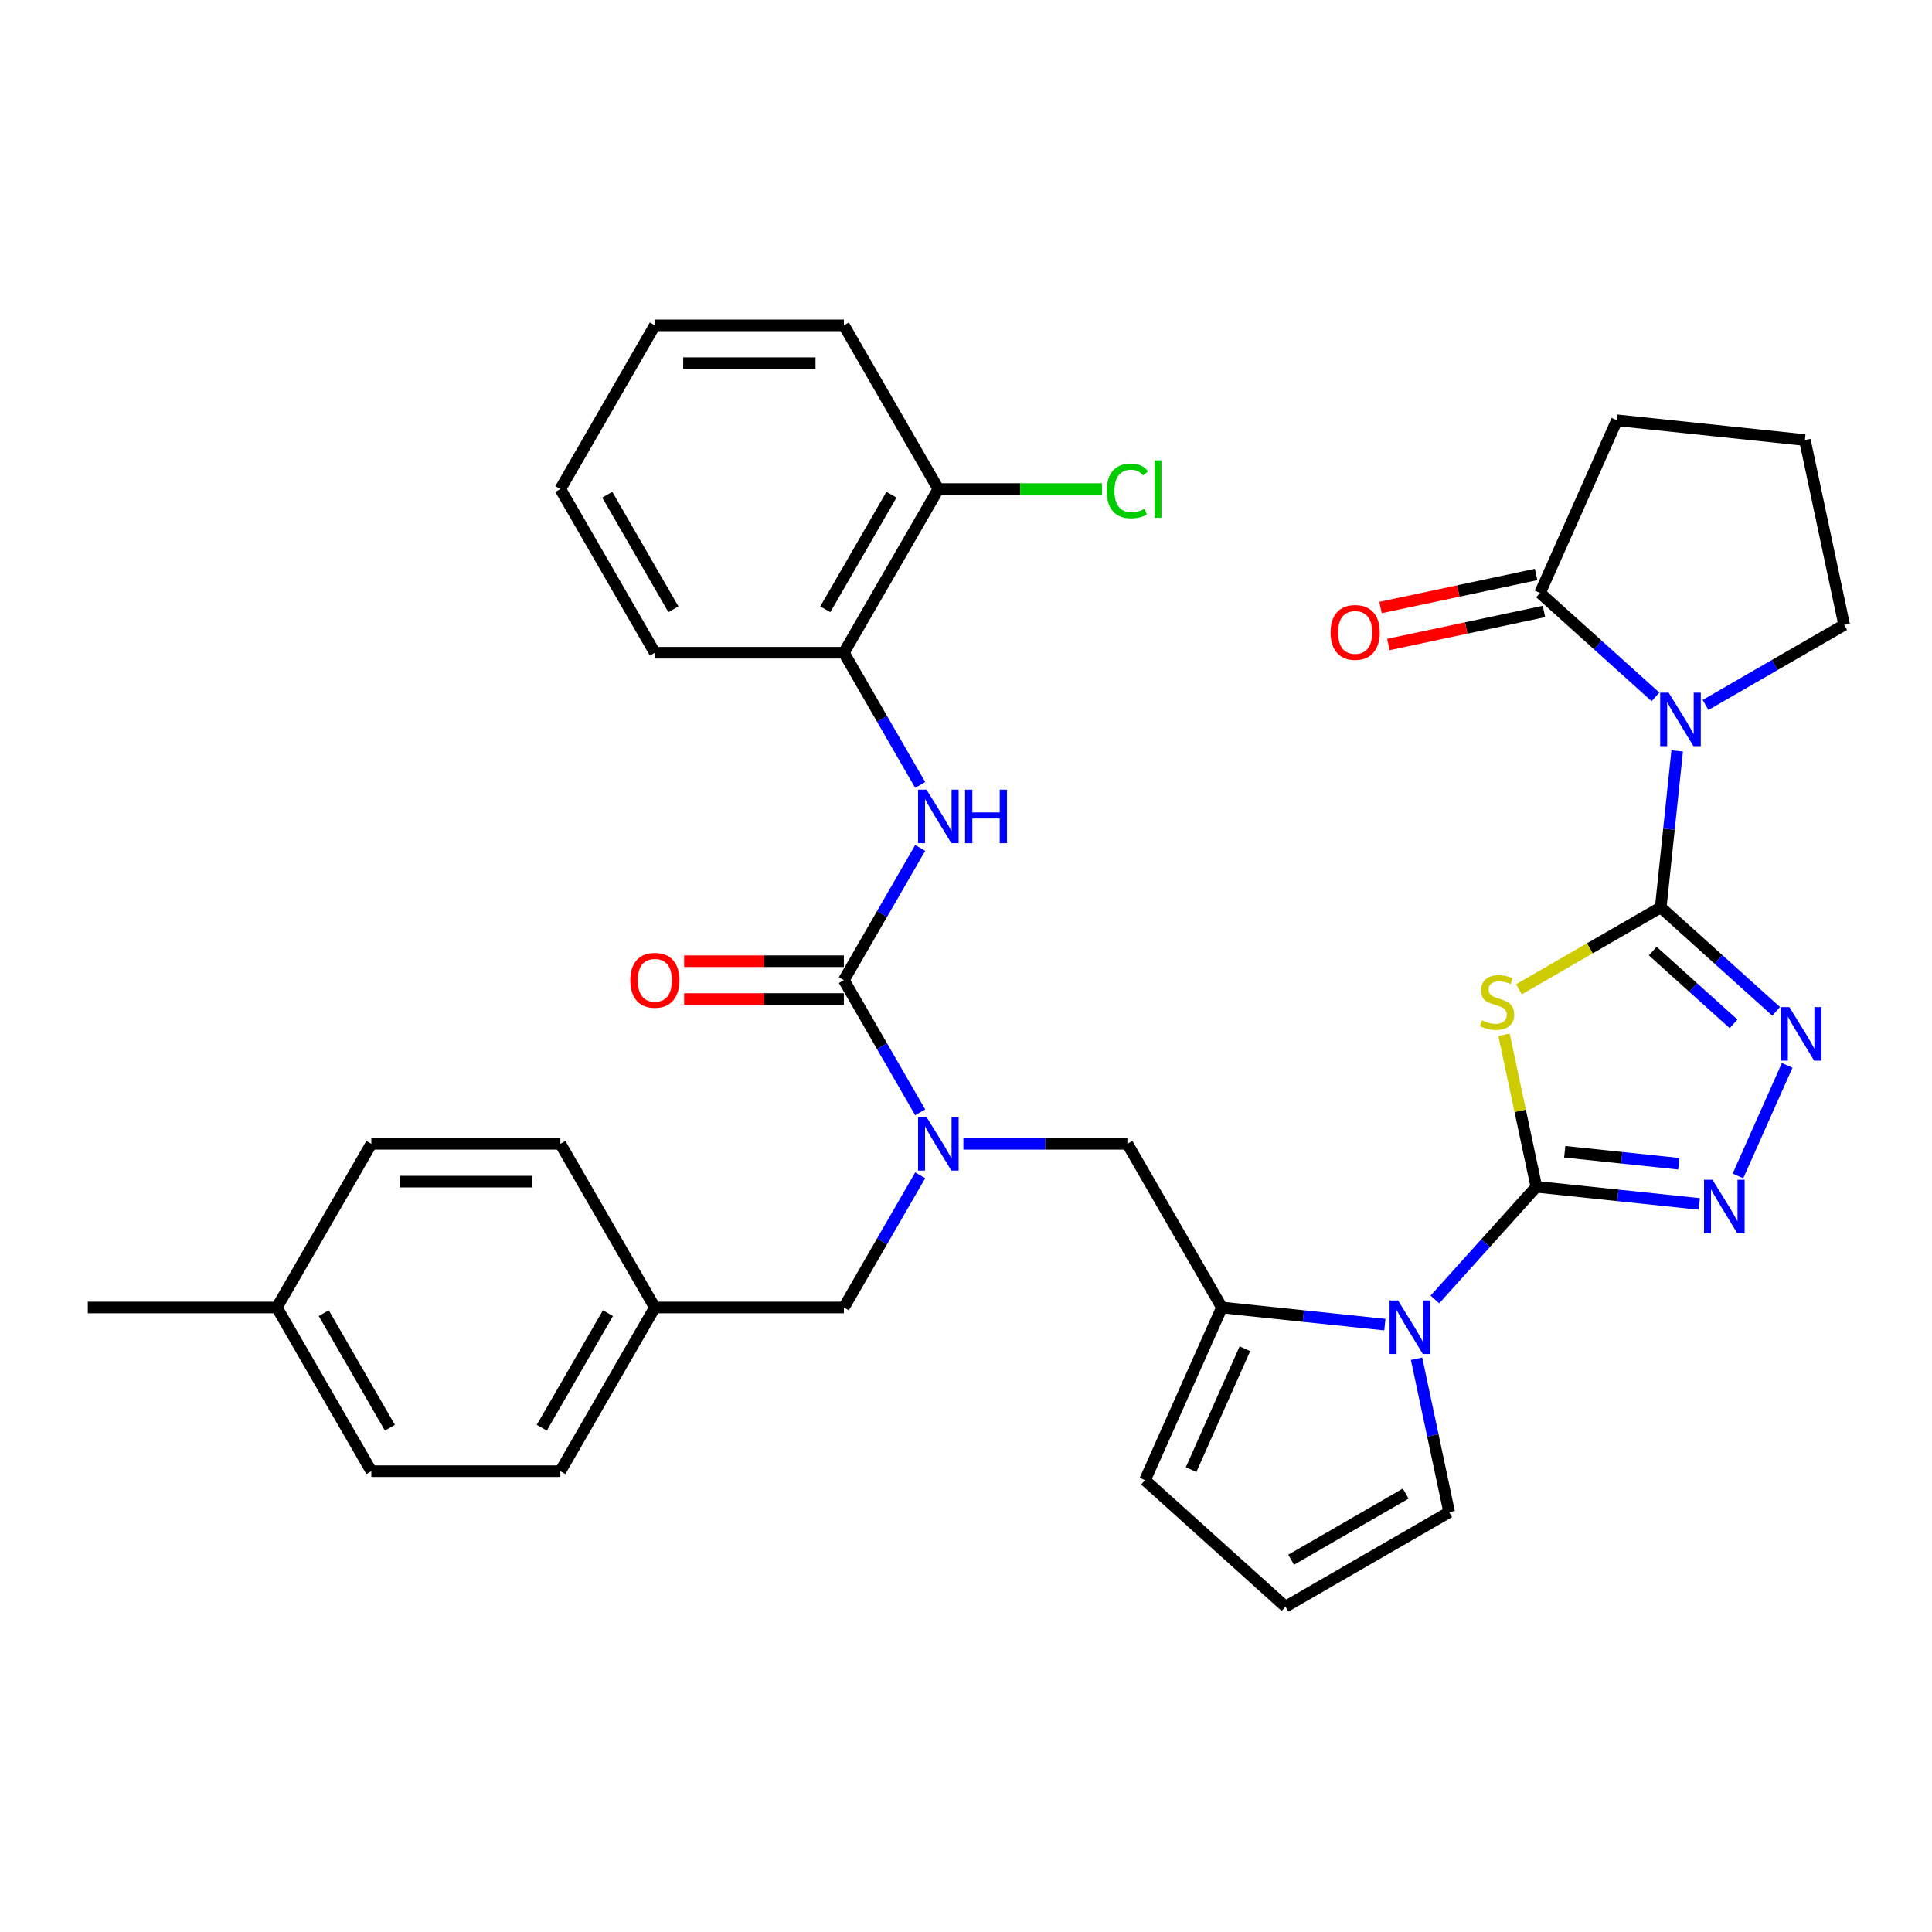 <?xml version='1.0' encoding='iso-8859-1'?>
<svg version='1.1' baseProfile='full'
              xmlns='http://www.w3.org/2000/svg'
                      xmlns:rdkit='http://www.rdkit.org/xml'
                      xmlns:xlink='http://www.w3.org/1999/xlink'
                  xml:space='preserve'
width='1000px' height='1000px' viewBox='0 0 1000 1000'>
<!-- END OF HEADER -->
<rect style='opacity:1.0;fill:#FFFFFF;stroke:none' width='1000' height='1000' x='0' y='0'> </rect>
<path class='bond-1' d='M 859.594,469.669 L 822.896,490.857' style='fill:none;fill-rule:evenodd;stroke:#000000;stroke-width:6px;stroke-linecap:butt;stroke-linejoin:miter;stroke-opacity:1' />
<path class='bond-1' d='M 822.896,490.857 L 786.197,512.045' style='fill:none;fill-rule:evenodd;stroke:#CCCC00;stroke-width:6px;stroke-linecap:butt;stroke-linejoin:miter;stroke-opacity:1' />
<path class='bond-2' d='M 859.594,469.669 L 863.85,429.171' style='fill:none;fill-rule:evenodd;stroke:#000000;stroke-width:6px;stroke-linecap:butt;stroke-linejoin:miter;stroke-opacity:1' />
<path class='bond-2' d='M 863.85,429.171 L 868.107,388.672' style='fill:none;fill-rule:evenodd;stroke:#0000FF;stroke-width:6px;stroke-linecap:butt;stroke-linejoin:miter;stroke-opacity:1' />
<path class='bond-4' d='M 859.594,469.669 L 889.469,496.569' style='fill:none;fill-rule:evenodd;stroke:#000000;stroke-width:6px;stroke-linecap:butt;stroke-linejoin:miter;stroke-opacity:1' />
<path class='bond-4' d='M 889.469,496.569 L 919.344,523.469' style='fill:none;fill-rule:evenodd;stroke:#0000FF;stroke-width:6px;stroke-linecap:butt;stroke-linejoin:miter;stroke-opacity:1' />
<path class='bond-4' d='M 855.464,492.28 L 876.377,511.11' style='fill:none;fill-rule:evenodd;stroke:#000000;stroke-width:6px;stroke-linecap:butt;stroke-linejoin:miter;stroke-opacity:1' />
<path class='bond-4' d='M 876.377,511.11 L 897.289,529.94' style='fill:none;fill-rule:evenodd;stroke:#0000FF;stroke-width:6px;stroke-linecap:butt;stroke-linejoin:miter;stroke-opacity:1' />
<path class='bond-0' d='M 795.209,614.28 L 786.846,574.935' style='fill:none;fill-rule:evenodd;stroke:#000000;stroke-width:6px;stroke-linecap:butt;stroke-linejoin:miter;stroke-opacity:1' />
<path class='bond-0' d='M 786.846,574.935 L 778.482,535.589' style='fill:none;fill-rule:evenodd;stroke:#CCCC00;stroke-width:6px;stroke-linecap:butt;stroke-linejoin:miter;stroke-opacity:1' />
<path class='bond-3' d='M 795.209,614.28 L 768.954,643.439' style='fill:none;fill-rule:evenodd;stroke:#000000;stroke-width:6px;stroke-linecap:butt;stroke-linejoin:miter;stroke-opacity:1' />
<path class='bond-3' d='M 768.954,643.439 L 742.699,672.598' style='fill:none;fill-rule:evenodd;stroke:#0000FF;stroke-width:6px;stroke-linecap:butt;stroke-linejoin:miter;stroke-opacity:1' />
<path class='bond-35' d='M 795.209,614.28 L 837.381,618.713' style='fill:none;fill-rule:evenodd;stroke:#000000;stroke-width:6px;stroke-linecap:butt;stroke-linejoin:miter;stroke-opacity:1' />
<path class='bond-35' d='M 837.381,618.713 L 879.552,623.145' style='fill:none;fill-rule:evenodd;stroke:#0000FF;stroke-width:6px;stroke-linecap:butt;stroke-linejoin:miter;stroke-opacity:1' />
<path class='bond-35' d='M 809.906,596.151 L 839.426,599.253' style='fill:none;fill-rule:evenodd;stroke:#000000;stroke-width:6px;stroke-linecap:butt;stroke-linejoin:miter;stroke-opacity:1' />
<path class='bond-35' d='M 839.426,599.253 L 868.946,602.356' style='fill:none;fill-rule:evenodd;stroke:#0000FF;stroke-width:6px;stroke-linecap:butt;stroke-linejoin:miter;stroke-opacity:1' />
<path class='bond-9' d='M 856.867,360.71 L 826.992,333.81' style='fill:none;fill-rule:evenodd;stroke:#0000FF;stroke-width:6px;stroke-linecap:butt;stroke-linejoin:miter;stroke-opacity:1' />
<path class='bond-9' d='M 826.992,333.81 L 797.116,306.91' style='fill:none;fill-rule:evenodd;stroke:#000000;stroke-width:6px;stroke-linecap:butt;stroke-linejoin:miter;stroke-opacity:1' />
<path class='bond-20' d='M 882.773,364.894 L 918.659,344.175' style='fill:none;fill-rule:evenodd;stroke:#0000FF;stroke-width:6px;stroke-linecap:butt;stroke-linejoin:miter;stroke-opacity:1' />
<path class='bond-20' d='M 918.659,344.175 L 954.545,323.457' style='fill:none;fill-rule:evenodd;stroke:#000000;stroke-width:6px;stroke-linecap:butt;stroke-linejoin:miter;stroke-opacity:1' />
<path class='bond-7' d='M 716.793,685.623 L 674.621,681.19' style='fill:none;fill-rule:evenodd;stroke:#0000FF;stroke-width:6px;stroke-linecap:butt;stroke-linejoin:miter;stroke-opacity:1' />
<path class='bond-7' d='M 674.621,681.19 L 632.45,676.758' style='fill:none;fill-rule:evenodd;stroke:#000000;stroke-width:6px;stroke-linecap:butt;stroke-linejoin:miter;stroke-opacity:1' />
<path class='bond-13' d='M 733.211,703.283 L 741.649,742.981' style='fill:none;fill-rule:evenodd;stroke:#0000FF;stroke-width:6px;stroke-linecap:butt;stroke-linejoin:miter;stroke-opacity:1' />
<path class='bond-13' d='M 741.649,742.981 L 750.087,782.679' style='fill:none;fill-rule:evenodd;stroke:#000000;stroke-width:6px;stroke-linecap:butt;stroke-linejoin:miter;stroke-opacity:1' />
<path class='bond-5' d='M 925.041,551.431 L 899.564,608.654' style='fill:none;fill-rule:evenodd;stroke:#0000FF;stroke-width:6px;stroke-linecap:butt;stroke-linejoin:miter;stroke-opacity:1' />
<path class='bond-6' d='M 436.785,507.307 L 456.538,541.52' style='fill:none;fill-rule:evenodd;stroke:#000000;stroke-width:6px;stroke-linecap:butt;stroke-linejoin:miter;stroke-opacity:1' />
<path class='bond-6' d='M 456.538,541.52 L 476.291,575.733' style='fill:none;fill-rule:evenodd;stroke:#0000FF;stroke-width:6px;stroke-linecap:butt;stroke-linejoin:miter;stroke-opacity:1' />
<path class='bond-10' d='M 436.785,507.307 L 456.538,473.094' style='fill:none;fill-rule:evenodd;stroke:#000000;stroke-width:6px;stroke-linecap:butt;stroke-linejoin:miter;stroke-opacity:1' />
<path class='bond-10' d='M 456.538,473.094 L 476.291,438.88' style='fill:none;fill-rule:evenodd;stroke:#0000FF;stroke-width:6px;stroke-linecap:butt;stroke-linejoin:miter;stroke-opacity:1' />
<path class='bond-16' d='M 436.785,497.524 L 395.45,497.524' style='fill:none;fill-rule:evenodd;stroke:#000000;stroke-width:6px;stroke-linecap:butt;stroke-linejoin:miter;stroke-opacity:1' />
<path class='bond-16' d='M 395.45,497.524 L 354.116,497.524' style='fill:none;fill-rule:evenodd;stroke:#FF0000;stroke-width:6px;stroke-linecap:butt;stroke-linejoin:miter;stroke-opacity:1' />
<path class='bond-16' d='M 436.785,517.09 L 395.45,517.09' style='fill:none;fill-rule:evenodd;stroke:#000000;stroke-width:6px;stroke-linecap:butt;stroke-linejoin:miter;stroke-opacity:1' />
<path class='bond-16' d='M 395.45,517.09 L 354.116,517.09' style='fill:none;fill-rule:evenodd;stroke:#FF0000;stroke-width:6px;stroke-linecap:butt;stroke-linejoin:miter;stroke-opacity:1' />
<path class='bond-11' d='M 632.45,676.758 L 583.533,592.032' style='fill:none;fill-rule:evenodd;stroke:#000000;stroke-width:6px;stroke-linecap:butt;stroke-linejoin:miter;stroke-opacity:1' />
<path class='bond-14' d='M 632.45,676.758 L 592.657,766.132' style='fill:none;fill-rule:evenodd;stroke:#000000;stroke-width:6px;stroke-linecap:butt;stroke-linejoin:miter;stroke-opacity:1' />
<path class='bond-14' d='M 644.356,698.122 L 616.501,760.684' style='fill:none;fill-rule:evenodd;stroke:#000000;stroke-width:6px;stroke-linecap:butt;stroke-linejoin:miter;stroke-opacity:1' />
<path class='bond-8' d='M 498.654,592.032 L 541.094,592.032' style='fill:none;fill-rule:evenodd;stroke:#0000FF;stroke-width:6px;stroke-linecap:butt;stroke-linejoin:miter;stroke-opacity:1' />
<path class='bond-8' d='M 541.094,592.032 L 583.533,592.032' style='fill:none;fill-rule:evenodd;stroke:#000000;stroke-width:6px;stroke-linecap:butt;stroke-linejoin:miter;stroke-opacity:1' />
<path class='bond-17' d='M 476.291,608.331 L 456.538,642.544' style='fill:none;fill-rule:evenodd;stroke:#0000FF;stroke-width:6px;stroke-linecap:butt;stroke-linejoin:miter;stroke-opacity:1' />
<path class='bond-17' d='M 456.538,642.544 L 436.785,676.758' style='fill:none;fill-rule:evenodd;stroke:#000000;stroke-width:6px;stroke-linecap:butt;stroke-linejoin:miter;stroke-opacity:1' />
<path class='bond-18' d='M 795.082,297.341 L 754.817,305.899' style='fill:none;fill-rule:evenodd;stroke:#000000;stroke-width:6px;stroke-linecap:butt;stroke-linejoin:miter;stroke-opacity:1' />
<path class='bond-18' d='M 754.817,305.899 L 714.552,314.458' style='fill:none;fill-rule:evenodd;stroke:#FF0000;stroke-width:6px;stroke-linecap:butt;stroke-linejoin:miter;stroke-opacity:1' />
<path class='bond-18' d='M 799.15,316.48 L 758.885,325.038' style='fill:none;fill-rule:evenodd;stroke:#000000;stroke-width:6px;stroke-linecap:butt;stroke-linejoin:miter;stroke-opacity:1' />
<path class='bond-18' d='M 758.885,325.038 L 718.62,333.597' style='fill:none;fill-rule:evenodd;stroke:#FF0000;stroke-width:6px;stroke-linecap:butt;stroke-linejoin:miter;stroke-opacity:1' />
<path class='bond-26' d='M 797.116,306.91 L 836.908,217.536' style='fill:none;fill-rule:evenodd;stroke:#000000;stroke-width:6px;stroke-linecap:butt;stroke-linejoin:miter;stroke-opacity:1' />
<path class='bond-12' d='M 476.291,406.283 L 456.538,372.069' style='fill:none;fill-rule:evenodd;stroke:#0000FF;stroke-width:6px;stroke-linecap:butt;stroke-linejoin:miter;stroke-opacity:1' />
<path class='bond-12' d='M 456.538,372.069 L 436.785,337.856' style='fill:none;fill-rule:evenodd;stroke:#000000;stroke-width:6px;stroke-linecap:butt;stroke-linejoin:miter;stroke-opacity:1' />
<path class='bond-19' d='M 436.785,337.856 L 485.701,253.131' style='fill:none;fill-rule:evenodd;stroke:#000000;stroke-width:6px;stroke-linecap:butt;stroke-linejoin:miter;stroke-opacity:1' />
<path class='bond-19' d='M 427.177,315.364 L 461.418,256.056' style='fill:none;fill-rule:evenodd;stroke:#000000;stroke-width:6px;stroke-linecap:butt;stroke-linejoin:miter;stroke-opacity:1' />
<path class='bond-30' d='M 436.785,337.856 L 338.952,337.856' style='fill:none;fill-rule:evenodd;stroke:#000000;stroke-width:6px;stroke-linecap:butt;stroke-linejoin:miter;stroke-opacity:1' />
<path class='bond-15' d='M 750.087,782.679 L 665.361,831.595' style='fill:none;fill-rule:evenodd;stroke:#000000;stroke-width:6px;stroke-linecap:butt;stroke-linejoin:miter;stroke-opacity:1' />
<path class='bond-15' d='M 727.595,773.071 L 668.287,807.312' style='fill:none;fill-rule:evenodd;stroke:#000000;stroke-width:6px;stroke-linecap:butt;stroke-linejoin:miter;stroke-opacity:1' />
<path class='bond-37' d='M 592.657,766.132 L 665.361,831.595' style='fill:none;fill-rule:evenodd;stroke:#000000;stroke-width:6px;stroke-linecap:butt;stroke-linejoin:miter;stroke-opacity:1' />
<path class='bond-21' d='M 436.785,676.758 L 338.952,676.758' style='fill:none;fill-rule:evenodd;stroke:#000000;stroke-width:6px;stroke-linecap:butt;stroke-linejoin:miter;stroke-opacity:1' />
<path class='bond-22' d='M 485.701,253.131 L 528.052,253.131' style='fill:none;fill-rule:evenodd;stroke:#000000;stroke-width:6px;stroke-linecap:butt;stroke-linejoin:miter;stroke-opacity:1' />
<path class='bond-22' d='M 528.052,253.131 L 570.404,253.131' style='fill:none;fill-rule:evenodd;stroke:#00CC00;stroke-width:6px;stroke-linecap:butt;stroke-linejoin:miter;stroke-opacity:1' />
<path class='bond-31' d='M 485.701,253.131 L 436.785,168.405' style='fill:none;fill-rule:evenodd;stroke:#000000;stroke-width:6px;stroke-linecap:butt;stroke-linejoin:miter;stroke-opacity:1' />
<path class='bond-29' d='M 954.545,323.457 L 934.205,227.762' style='fill:none;fill-rule:evenodd;stroke:#000000;stroke-width:6px;stroke-linecap:butt;stroke-linejoin:miter;stroke-opacity:1' />
<path class='bond-24' d='M 338.952,676.758 L 290.036,592.032' style='fill:none;fill-rule:evenodd;stroke:#000000;stroke-width:6px;stroke-linecap:butt;stroke-linejoin:miter;stroke-opacity:1' />
<path class='bond-25' d='M 338.952,676.758 L 290.036,761.483' style='fill:none;fill-rule:evenodd;stroke:#000000;stroke-width:6px;stroke-linecap:butt;stroke-linejoin:miter;stroke-opacity:1' />
<path class='bond-25' d='M 314.67,679.683 L 280.428,738.991' style='fill:none;fill-rule:evenodd;stroke:#000000;stroke-width:6px;stroke-linecap:butt;stroke-linejoin:miter;stroke-opacity:1' />
<path class='bond-23' d='M 143.287,676.758 L 192.203,761.483' style='fill:none;fill-rule:evenodd;stroke:#000000;stroke-width:6px;stroke-linecap:butt;stroke-linejoin:miter;stroke-opacity:1' />
<path class='bond-23' d='M 167.57,679.683 L 201.811,738.991' style='fill:none;fill-rule:evenodd;stroke:#000000;stroke-width:6px;stroke-linecap:butt;stroke-linejoin:miter;stroke-opacity:1' />
<path class='bond-32' d='M 143.287,676.758 L 45.455,676.758' style='fill:none;fill-rule:evenodd;stroke:#000000;stroke-width:6px;stroke-linecap:butt;stroke-linejoin:miter;stroke-opacity:1' />
<path class='bond-38' d='M 143.287,676.758 L 192.203,592.032' style='fill:none;fill-rule:evenodd;stroke:#000000;stroke-width:6px;stroke-linecap:butt;stroke-linejoin:miter;stroke-opacity:1' />
<path class='bond-28' d='M 290.036,592.032 L 192.203,592.032' style='fill:none;fill-rule:evenodd;stroke:#000000;stroke-width:6px;stroke-linecap:butt;stroke-linejoin:miter;stroke-opacity:1' />
<path class='bond-28' d='M 275.361,611.599 L 206.878,611.599' style='fill:none;fill-rule:evenodd;stroke:#000000;stroke-width:6px;stroke-linecap:butt;stroke-linejoin:miter;stroke-opacity:1' />
<path class='bond-27' d='M 290.036,761.483 L 192.203,761.483' style='fill:none;fill-rule:evenodd;stroke:#000000;stroke-width:6px;stroke-linecap:butt;stroke-linejoin:miter;stroke-opacity:1' />
<path class='bond-36' d='M 836.908,217.536 L 934.205,227.762' style='fill:none;fill-rule:evenodd;stroke:#000000;stroke-width:6px;stroke-linecap:butt;stroke-linejoin:miter;stroke-opacity:1' />
<path class='bond-33' d='M 338.952,337.856 L 290.036,253.131' style='fill:none;fill-rule:evenodd;stroke:#000000;stroke-width:6px;stroke-linecap:butt;stroke-linejoin:miter;stroke-opacity:1' />
<path class='bond-33' d='M 348.56,315.364 L 314.318,256.056' style='fill:none;fill-rule:evenodd;stroke:#000000;stroke-width:6px;stroke-linecap:butt;stroke-linejoin:miter;stroke-opacity:1' />
<path class='bond-39' d='M 436.785,168.405 L 338.952,168.405' style='fill:none;fill-rule:evenodd;stroke:#000000;stroke-width:6px;stroke-linecap:butt;stroke-linejoin:miter;stroke-opacity:1' />
<path class='bond-39' d='M 422.11,187.972 L 353.627,187.972' style='fill:none;fill-rule:evenodd;stroke:#000000;stroke-width:6px;stroke-linecap:butt;stroke-linejoin:miter;stroke-opacity:1' />
<path class='bond-34' d='M 290.036,253.131 L 338.952,168.405' style='fill:none;fill-rule:evenodd;stroke:#000000;stroke-width:6px;stroke-linecap:butt;stroke-linejoin:miter;stroke-opacity:1' />
<path  class='atom-2' d='M 767.042 528.095
Q 767.355 528.212, 768.646 528.76
Q 769.938 529.308, 771.346 529.66
Q 772.794 529.973, 774.203 529.973
Q 776.825 529.973, 778.351 528.721
Q 779.877 527.43, 779.877 525.199
Q 779.877 523.673, 779.095 522.734
Q 778.351 521.795, 777.177 521.286
Q 776.003 520.777, 774.047 520.19
Q 771.581 519.447, 770.094 518.742
Q 768.646 518.038, 767.59 516.551
Q 766.572 515.064, 766.572 512.559
Q 766.572 509.076, 768.92 506.924
Q 771.307 504.772, 776.003 504.772
Q 779.212 504.772, 782.851 506.298
L 781.951 509.311
Q 778.625 507.941, 776.121 507.941
Q 773.42 507.941, 771.933 509.076
Q 770.446 510.172, 770.485 512.09
Q 770.485 513.577, 771.229 514.477
Q 772.012 515.377, 773.107 515.885
Q 774.242 516.394, 776.121 516.981
Q 778.625 517.764, 780.112 518.547
Q 781.599 519.329, 782.656 520.934
Q 783.752 522.499, 783.752 525.199
Q 783.752 529.034, 781.169 531.108
Q 778.625 533.143, 774.36 533.143
Q 771.894 533.143, 770.016 532.595
Q 768.177 532.087, 765.985 531.186
L 767.042 528.095
' fill='#CCCC00'/>
<path  class='atom-3' d='M 863.696 358.52
L 872.775 373.195
Q 873.675 374.643, 875.123 377.264
Q 876.57 379.886, 876.649 380.043
L 876.649 358.52
L 880.327 358.52
L 880.327 386.226
L 876.531 386.226
L 866.787 370.181
Q 865.652 368.303, 864.439 366.151
Q 863.265 363.998, 862.913 363.333
L 862.913 386.226
L 859.313 386.226
L 859.313 358.52
L 863.696 358.52
' fill='#0000FF'/>
<path  class='atom-4' d='M 723.622 673.131
L 732.701 687.806
Q 733.601 689.254, 735.049 691.876
Q 736.497 694.498, 736.575 694.654
L 736.575 673.131
L 740.253 673.131
L 740.253 700.837
L 736.457 700.837
L 726.713 684.793
Q 725.578 682.914, 724.365 680.762
Q 723.191 678.61, 722.839 677.944
L 722.839 700.837
L 719.239 700.837
L 719.239 673.131
L 723.622 673.131
' fill='#0000FF'/>
<path  class='atom-5' d='M 926.173 521.279
L 935.252 535.954
Q 936.152 537.402, 937.6 540.024
Q 939.048 542.646, 939.126 542.802
L 939.126 521.279
L 942.805 521.279
L 942.805 548.985
L 939.009 548.985
L 929.265 532.941
Q 928.13 531.062, 926.917 528.91
Q 925.743 526.758, 925.39 526.092
L 925.39 548.985
L 921.79 548.985
L 921.79 521.279
L 926.173 521.279
' fill='#0000FF'/>
<path  class='atom-6' d='M 886.381 610.653
L 895.46 625.328
Q 896.36 626.776, 897.808 629.398
Q 899.256 632.02, 899.334 632.177
L 899.334 610.653
L 903.013 610.653
L 903.013 638.36
L 899.217 638.36
L 889.473 622.315
Q 888.338 620.437, 887.125 618.284
Q 885.951 616.132, 885.598 615.467
L 885.598 638.36
L 881.998 638.36
L 881.998 610.653
L 886.381 610.653
' fill='#0000FF'/>
<path  class='atom-9' d='M 479.576 578.179
L 488.655 592.854
Q 489.555 594.302, 491.003 596.924
Q 492.451 599.546, 492.53 599.702
L 492.53 578.179
L 496.208 578.179
L 496.208 605.885
L 492.412 605.885
L 482.668 589.841
Q 481.533 587.962, 480.32 585.81
Q 479.146 583.658, 478.794 582.993
L 478.794 605.885
L 475.194 605.885
L 475.194 578.179
L 479.576 578.179
' fill='#0000FF'/>
<path  class='atom-11' d='M 479.576 408.728
L 488.655 423.403
Q 489.555 424.851, 491.003 427.473
Q 492.451 430.095, 492.53 430.251
L 492.53 408.728
L 496.208 408.728
L 496.208 436.435
L 492.412 436.435
L 482.668 420.39
Q 481.533 418.512, 480.32 416.359
Q 479.146 414.207, 478.794 413.542
L 478.794 436.435
L 475.194 436.435
L 475.194 408.728
L 479.576 408.728
' fill='#0000FF'/>
<path  class='atom-11' d='M 499.534 408.728
L 503.291 408.728
L 503.291 420.507
L 517.457 420.507
L 517.457 408.728
L 521.214 408.728
L 521.214 436.435
L 517.457 436.435
L 517.457 423.638
L 503.291 423.638
L 503.291 436.435
L 499.534 436.435
L 499.534 408.728
' fill='#0000FF'/>
<path  class='atom-17' d='M 326.234 507.385
Q 326.234 500.733, 329.521 497.015
Q 332.808 493.297, 338.952 493.297
Q 345.096 493.297, 348.383 497.015
Q 351.67 500.733, 351.67 507.385
Q 351.67 514.116, 348.344 517.951
Q 345.018 521.747, 338.952 521.747
Q 332.847 521.747, 329.521 517.951
Q 326.234 514.155, 326.234 507.385
M 338.952 518.616
Q 343.178 518.616, 345.448 515.799
Q 347.757 512.942, 347.757 507.385
Q 347.757 501.946, 345.448 499.206
Q 343.178 496.428, 338.952 496.428
Q 334.726 496.428, 332.417 499.167
Q 330.147 501.906, 330.147 507.385
Q 330.147 512.981, 332.417 515.799
Q 334.726 518.616, 338.952 518.616
' fill='#FF0000'/>
<path  class='atom-19' d='M 688.703 327.329
Q 688.703 320.676, 691.991 316.959
Q 695.278 313.241, 701.422 313.241
Q 707.566 313.241, 710.853 316.959
Q 714.14 320.676, 714.14 327.329
Q 714.14 334.06, 710.814 337.895
Q 707.487 341.691, 701.422 341.691
Q 695.317 341.691, 691.991 337.895
Q 688.703 334.099, 688.703 327.329
M 701.422 338.56
Q 705.648 338.56, 707.918 335.742
Q 710.227 332.886, 710.227 327.329
Q 710.227 321.889, 707.918 319.15
Q 705.648 316.372, 701.422 316.372
Q 697.195 316.372, 694.886 319.111
Q 692.617 321.85, 692.617 327.329
Q 692.617 332.925, 694.886 335.742
Q 697.195 338.56, 701.422 338.56
' fill='#FF0000'/>
<path  class='atom-23' d='M 572.85 254.089
Q 572.85 247.202, 576.059 243.602
Q 579.307 239.962, 585.451 239.962
Q 591.164 239.962, 594.217 243.993
L 591.634 246.106
Q 589.403 243.171, 585.451 243.171
Q 581.264 243.171, 579.033 245.989
Q 576.842 248.767, 576.842 254.089
Q 576.842 259.568, 579.111 262.386
Q 581.42 265.203, 585.881 265.203
Q 588.934 265.203, 592.495 263.364
L 593.59 266.299
Q 592.143 267.238, 589.951 267.786
Q 587.76 268.334, 585.333 268.334
Q 579.307 268.334, 576.059 264.655
Q 572.85 260.977, 572.85 254.089
' fill='#00CC00'/>
<path  class='atom-23' d='M 597.582 238.28
L 601.182 238.28
L 601.182 267.982
L 597.582 267.982
L 597.582 238.28
' fill='#00CC00'/>
</svg>
